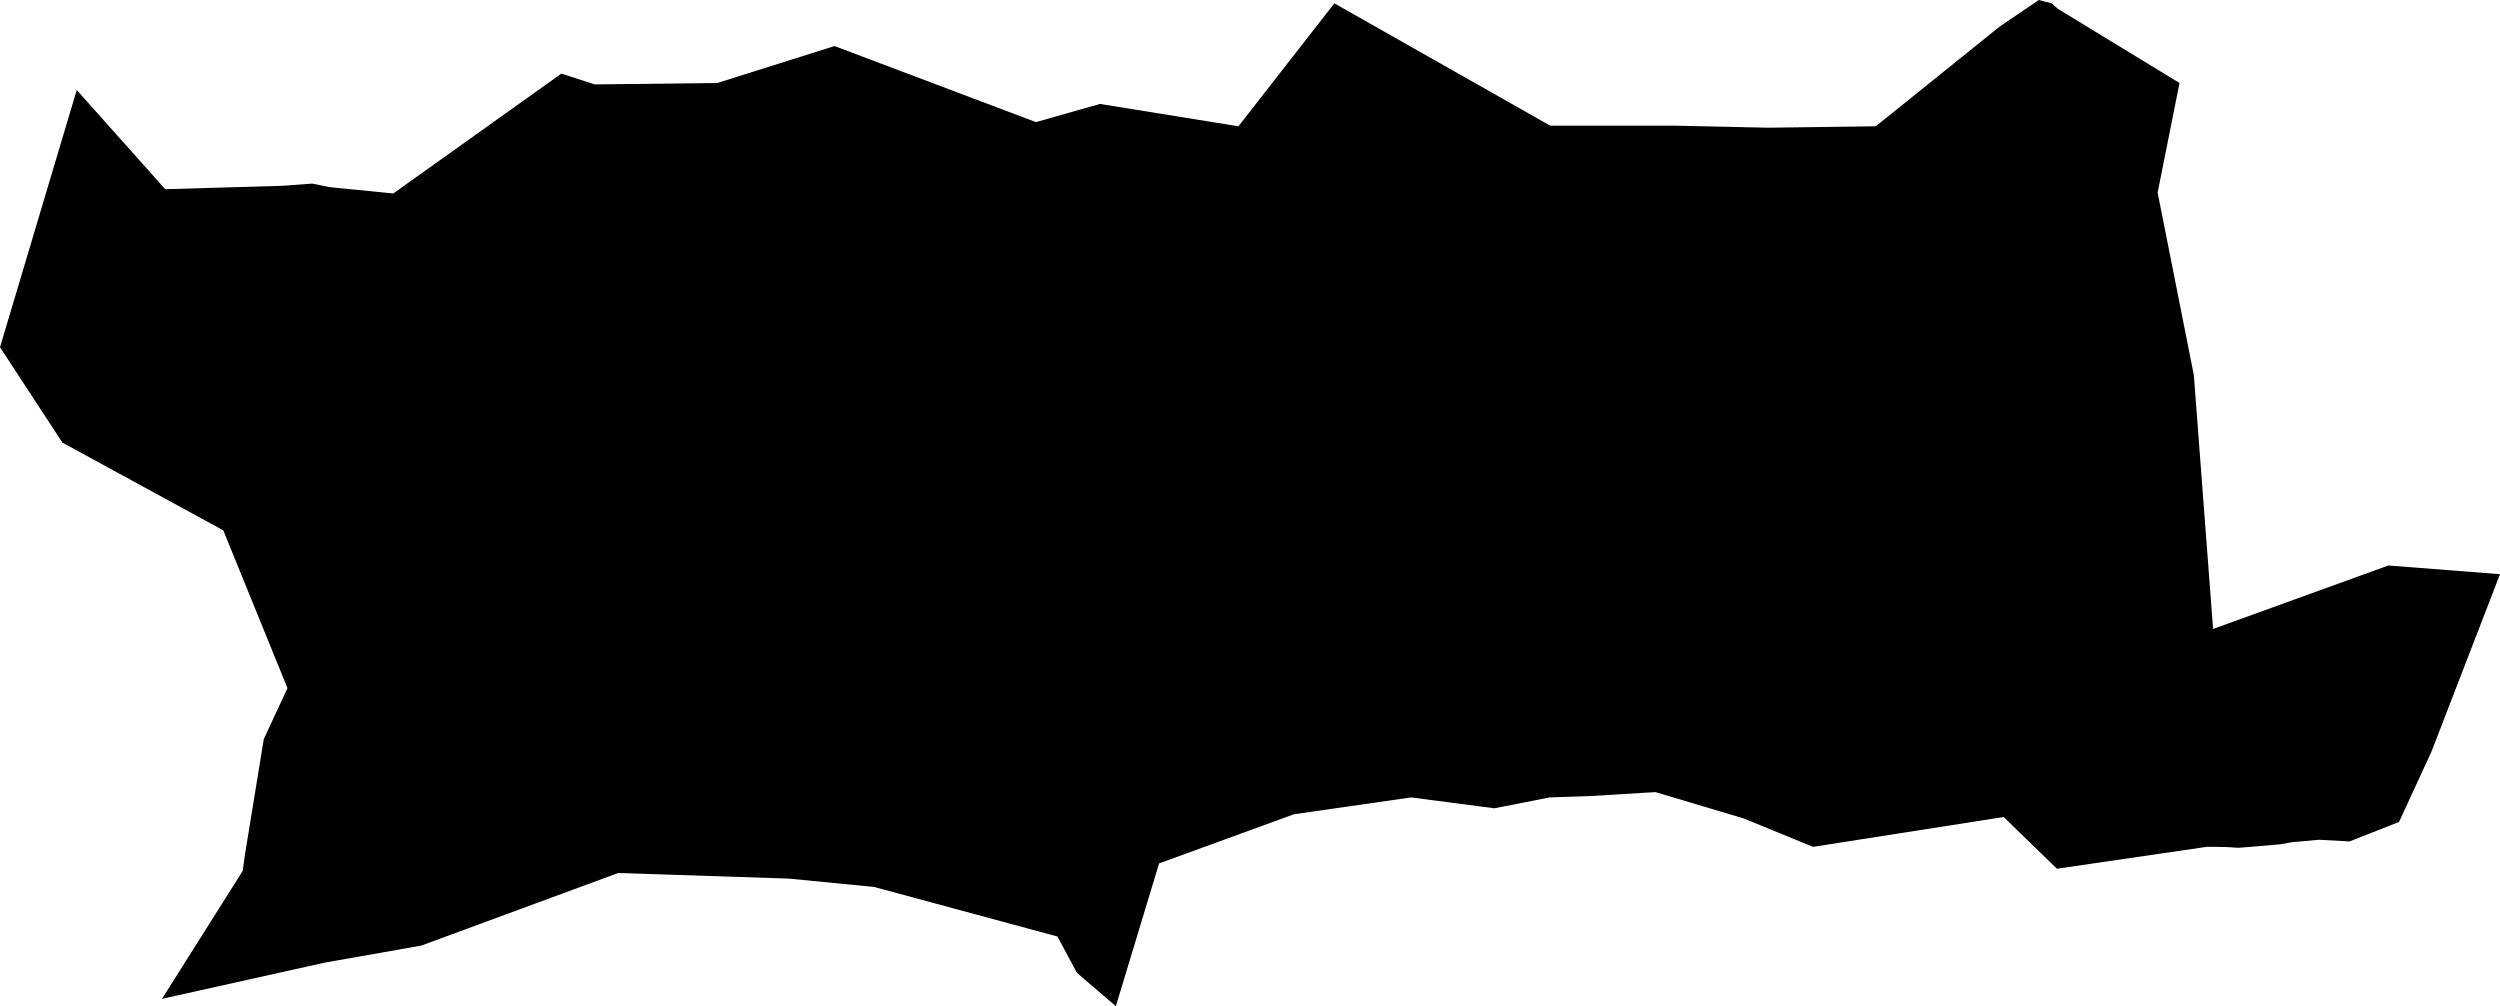 <svg width="1024" height="412.135" class="wof-campus" edtf:cessation="" edtf:inception="" id="wof-%!s(int64=102544459)" mz:is_ceased="-1" mz:is_current="1" mz:is_deprecated="-1" mz:is_superseded="0" mz:is_superseding="0" mz:latitude="49.007854" mz:longitude="2.542809" mz:max_latitude="49.028435" mz:max_longitude="2.603661" mz:min_latitude="48.987919" mz:min_longitude="2.502994" mz:uri="https://data.whosonfirst.org/102/544/459/102544459.geojson" viewBox="0 0 1024.00 412.13" wof:belongsto="102191581,404228003,404396781,85633147,404227465,101751311,102066709,85683451" wof:country="" wof:id="102544459" wof:lastmodified="1652218243" wof:name="Paris Charles de Gaulle Airport" wof:parent_id="101751311" wof:path="102/544/459/102544459.geojson" wof:placetype="campus" wof:repo="sfomuseum-data-whosonfirst" wof:superseded_by="" wof:supersedes="" xmlns="http://www.w3.org/2000/svg" xmlns:edtf="x-urn:namespaces#edtf" xmlns:mz="x-urn:namespaces#mz" xmlns:wof="x-urn:namespaces#wof"><path d="M0 142.217,31.432 36.864,67.665 77.491,115.688 76.098,127.905 75.203,134.893 76.637,161.086 79.241,229.941 30.15,243.593 34.575,293.792 33.995,341.815 18.859,424.321 50.016,450.514 42.57,507.265 51.725,546.55 1.363,634.946 51.461,685.806 51.461,724.227 52.305,768.313 51.725,819.174 10.793,835.103 0,840.342 1.363,842.966 3.652,892.728 33.995,883.767 78.895,898.598 153.63,906.481 257.62,978.276 231.62,1024 235.19,995.925 307.87,982.65 336.668,962.357 344.653,949.916 343.961,938.778 344.968,933.976 345.823,923.286 346.748,916.735 347.257,911.933 346.942,904.081 346.83,842.529 355.832,820.699 334.643,742.628 346.87,714.187 335.223,678.065 324.441,651.323 326.068,634.732 326.618,612.079 331.073,577.982 326.618,529.959 333.525,474.755 353.655,457.055 412.135,441.126 398.474,433.11 383.582,357.968 363.278,323.037 359.87,253.195 357.582,172.571 387.305,132.848 394.323,66.353 409.114,99.433 356.687,100.409 349.546,108.049 302.713,117.753 281.87,91.458 217.226,25.573 181.298,0 142.217 Z"/></svg>
